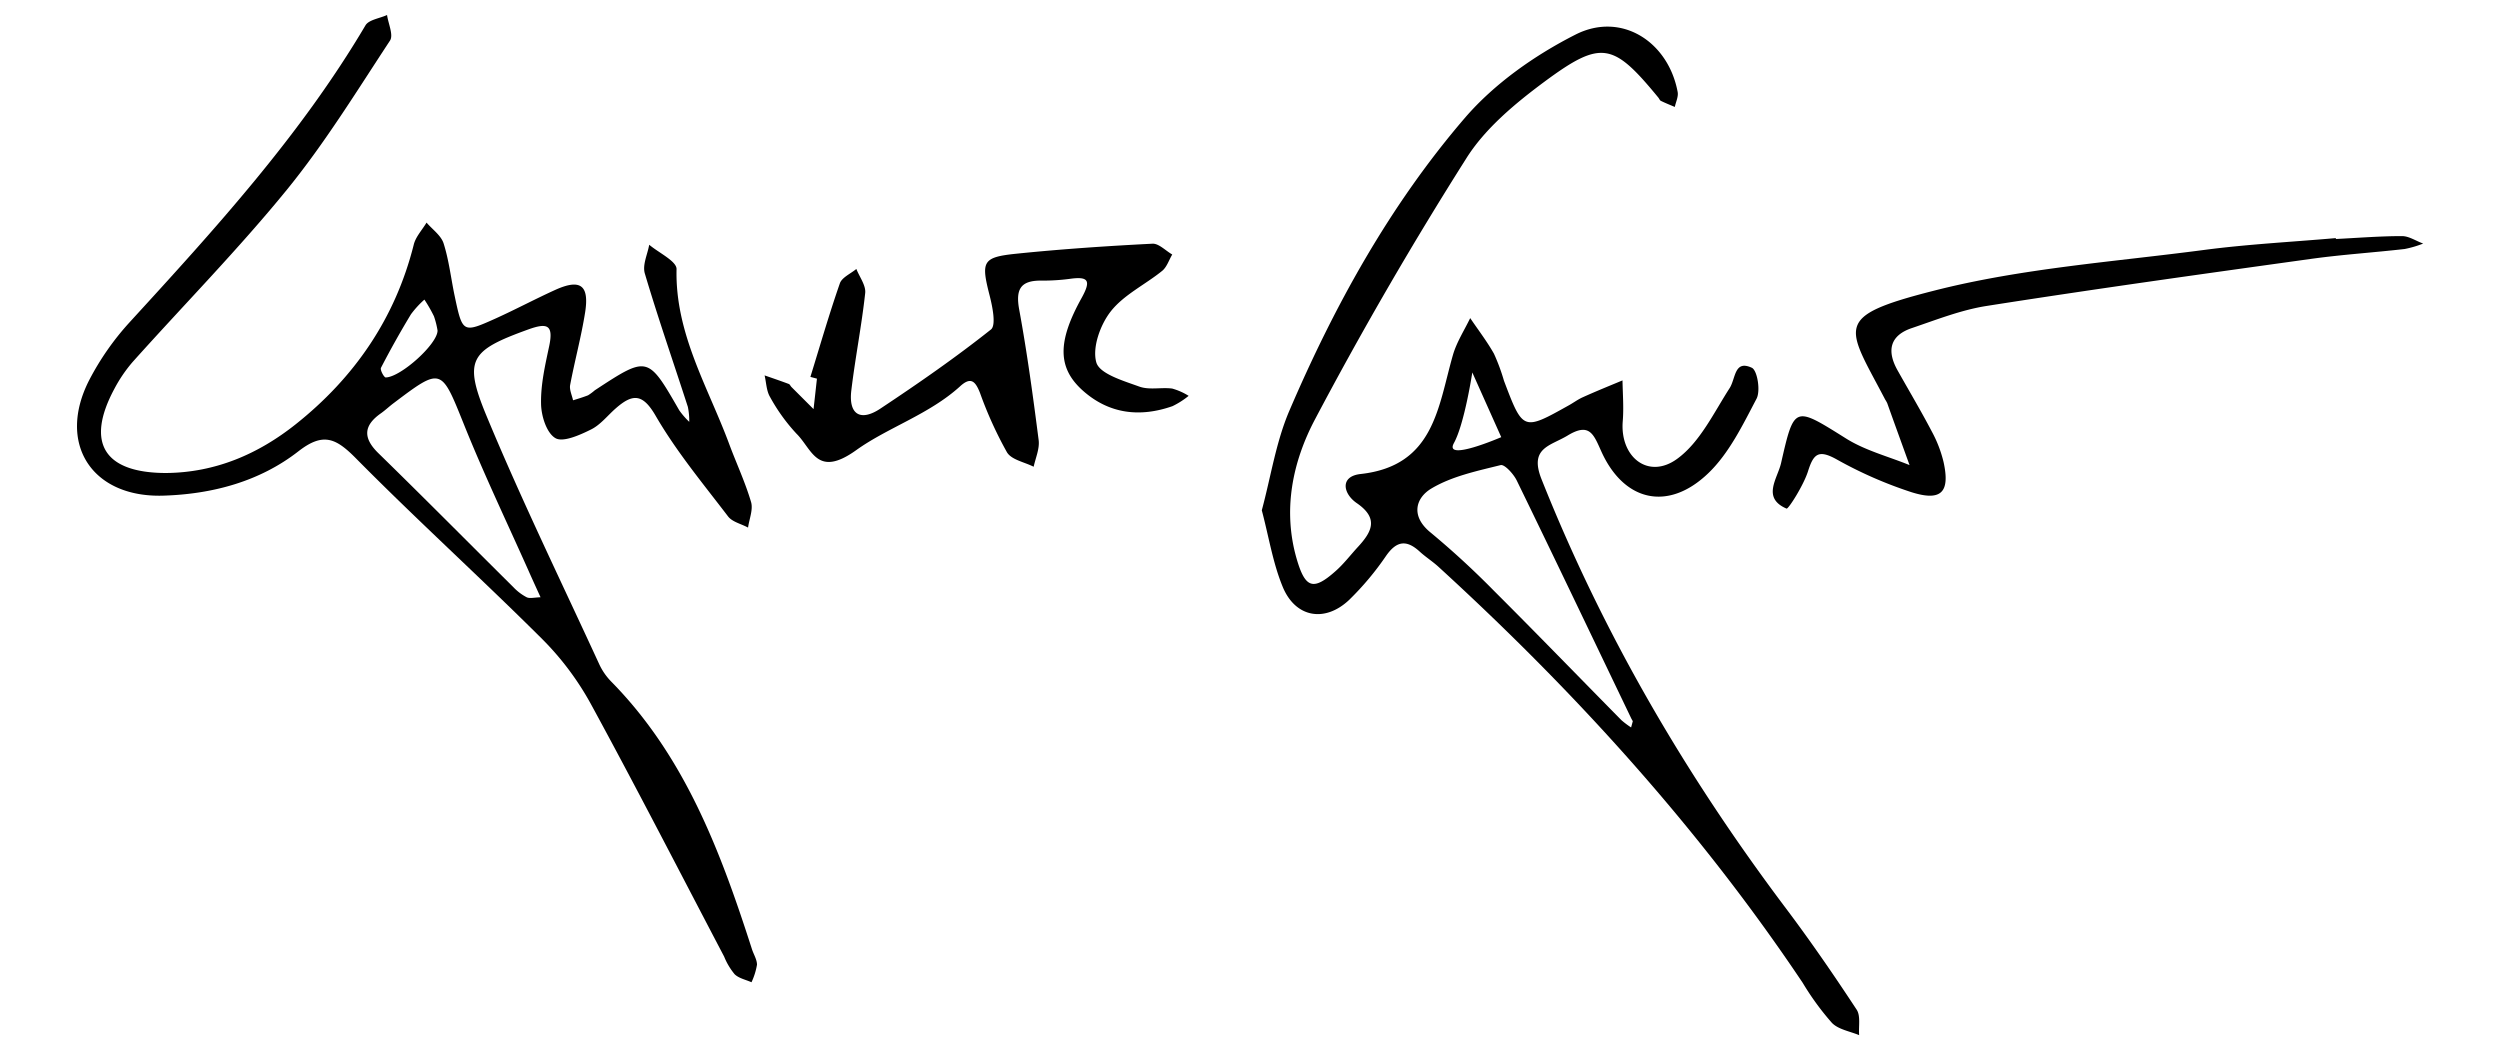 <svg id="b60bbeef-4ce9-4c46-9bd5-36f3d576e66d" data-name="Layer 1" xmlns="http://www.w3.org/2000/svg" viewBox="0 0 500 210"><path d="M150.38,189.8c-6.28-19.5-13.39-38.54-28.21-53.56a12.45,12.45,0,0,1-2.32-3.39c-7.59-16.5-15.56-32.86-22.52-49.61-4.73-11.37-3.26-13.14,8.24-17.32,3.78-1.37,5.19-1.07,4.27,3.29-.8,3.77-1.69,7.61-1.63,11.41,0,2.48,1.08,5.95,2.86,7,1.5.91,4.9-.61,7.13-1.72,1.91-.94,3.34-2.83,5-4.27,3.43-3,5.42-2.86,8,1.65,4.11,7.06,9.42,13.46,14.41,20,.85,1.12,2.66,1.5,4,2.24.24-1.73,1.05-3.61.6-5.12-1.16-3.94-2.92-7.7-4.36-11.56C141.63,77.43,135,66.74,135.31,53.8c0-1.57-3.56-3.24-5.47-4.85-.33,1.92-1.38,4-.88,5.73,2.67,9,5.74,17.81,8.61,26.69a13.55,13.55,0,0,1,.28,3,15.35,15.35,0,0,1-2-2.31c-6.3-10.95-6.29-10.95-16.89-4a10.37,10.37,0,0,1-1.35,1c-1,.39-2,.69-3,1-.21-1-.76-2.12-.58-3.07.92-4.87,2.23-9.67,3-14.55.84-5.4-.95-6.7-5.87-4.51-4,1.81-7.92,3.9-11.93,5.72-6.68,3-6.72,3-8.3-4.47-.74-3.5-1.13-7.11-2.21-10.5-.5-1.58-2.24-2.79-3.41-4.16-.88,1.47-2.17,2.83-2.56,4.41C79.05,63.68,70.87,75.54,59.12,84.87c-7.46,5.92-16,9.64-25.87,9.73-12.41,0-16.17-6-10.41-16.77a28.75,28.75,0,0,1,3.7-5.45C36.83,60.89,47.66,49.87,57.39,37.93,65,28.58,71.36,18.21,78,8.12,78.73,7,77.65,4.73,77.41,3c-1.47.68-3.65.94-4.32,2.08C60.1,27.06,43,45.8,25.88,64.5a54.12,54.12,0,0,0-8,11.45c-6.55,12.67.41,23.61,14.75,23.18,9.81-.3,19.28-2.8,27.08-8.89,4.91-3.81,7.46-2.63,11.43,1.38,12.19,12.33,25.07,24,37.35,36.24a57.41,57.41,0,0,1,9.75,13.06c9.09,16.68,17.76,33.58,26.59,50.4a13.31,13.31,0,0,0,2.1,3.53c.85.82,2.22,1.09,3.37,1.6a13.51,13.51,0,0,0,1.1-3.52C151.39,191.89,150.71,190.85,150.38,189.8ZM76.19,73.57q2.81-5.44,6-10.71a19.07,19.07,0,0,1,2.69-2.94,29.81,29.81,0,0,1,1.91,3.33,16.82,16.82,0,0,1,.72,2.86c0,2.7-7.37,9.32-10.36,9.38C76.8,75.5,76,74,76.19,73.57Zm29.14,45.88a10.08,10.08,0,0,1-2.64-2c-9-8.93-17.92-17.94-27-26.8-3.14-3.06-3-5.54.51-8,.89-.63,1.7-1.41,2.58-2.06,9.48-7.16,9.46-7,13.89,4,4,10,8.62,19.66,13,29.47.66,1.5,1.35,3,2.44,5.39C106.76,119.51,105.92,119.74,105.33,119.45Z"/><path d="M371.33,201.93c-4.52-6.88-9.19-13.67-14.13-20.24-20-26.56-36.6-54.94-48.9-85.86-2.49-6.28,1.76-6.63,5.2-8.71,4.48-2.73,5.24-.19,6.83,3.31,4.54,9.89,13.31,11.88,21.29,4.25,4.19-4,6.93-9.69,9.69-14.94.83-1.57.16-5.68-.95-6.19-3.52-1.63-3.2,2.14-4.43,4.07-3.18,4.94-5.93,10.81-10.46,14.12-5.76,4.24-11.5-.29-10.92-7.49.22-2.7,0-5.45-.05-8.17-2.64,1.1-5.29,2.17-7.9,3.35-1,.44-1.9,1.12-2.86,1.65-9.14,5.11-9.14,5.11-12.95-4.94a39.18,39.18,0,0,0-2-5.4c-1.4-2.48-3.15-4.75-4.75-7.12-1.17,2.43-2.69,4.77-3.44,7.33-3,10.4-3.71,22.2-18.45,23.85-4.23.45-3.55,3.94-.79,5.83,4.44,3.05,3,5.74.26,8.72-1.49,1.61-2.84,3.4-4.48,4.85-4.49,4-6.08,3.47-7.79-2.37-2.87-9.85-.82-19.53,3.67-28q14.06-26.6,30.18-52.06C297,25.67,303.11,20.63,309,16.26c11.31-8.34,13.65-7.71,22.67,3.26.18.22.28.54.5.65.91.45,1.86.82,2.79,1.22.21-1,.75-2.07.57-3C333.65,8.3,324.24,2.26,315.08,6.93c-8.14,4.13-16.21,9.8-22.12,16.67C278,41,266.88,61.12,257.85,82.2c-2.66,6.23-3.68,13.15-5.49,19.86,1.41,5.33,2.22,10.56,4.18,15.3,2.54,6.18,8.45,7.21,13.31,2.6a57.52,57.52,0,0,0,7.4-8.84c2.11-3,4.09-3.17,6.67-.82,1.22,1.12,2.63,2,3.85,3.13,27.34,25,52.12,52.3,72.78,83.15a54,54,0,0,0,5.84,8c1.29,1.32,3.59,1.68,5.44,2.45C371.69,205.3,372.16,203.18,371.33,201.93ZM290.79,88.6c2.12-3.86,3.67-14.11,3.67-14.11l5.79,12.94S288.66,92.45,290.79,88.6Zm35.43,56.89a17.67,17.67,0,0,1-1.93-1.45c-8.49-8.61-16.9-17.3-25.46-25.84a169.75,169.75,0,0,0-12.73-11.71c-4.05-3.3-2.94-6.93.18-8.79,4.1-2.45,9.11-3.5,13.85-4.68.79-.19,2.6,1.79,3.23,3.1,7.68,15.76,15.22,31.58,22.81,47.39.11.25.26.48.39.73C326.45,144.65,326.34,145.07,326.22,145.49Z"/><path d="M162.08,75.38c1.93-6.25,3.74-12.53,5.89-18.7.41-1.2,2.17-1.94,3.3-2.89.63,1.6,1.93,3.29,1.77,4.81-.71,6.53-2,13-2.78,19.52-.57,4.85,1.89,6.23,5.85,3.58,7.53-5,15-10.18,22.08-15.8,1.06-.84.31-4.54-.25-6.74-1.76-6.87-1.5-7.72,5.35-8.42,9-.92,18.13-1.54,27.21-2,1.27-.06,2.63,1.41,3.95,2.16-.66,1.11-1.08,2.5-2,3.26-3.41,2.77-7.68,4.78-10.3,8.12-2.1,2.67-3.74,7.27-2.88,10.22.67,2.28,5.43,3.67,8.6,4.82,2,.72,4.38.11,6.56.39a12.62,12.62,0,0,1,3.3,1.46,16.45,16.45,0,0,1-3.23,2.06c-6.46,2.27-12.59,1.58-17.81-3s-5.25-9.84-.37-18.63c1.91-3.46,1.45-4.38-2.42-3.82a41.24,41.24,0,0,1-5.78.34c-4.11,0-5,1.86-4.28,5.8,1.59,8.65,2.77,17.38,3.89,26.1.22,1.71-.61,3.55-1,5.33-1.83-.93-4.43-1.39-5.33-2.88A78.09,78.09,0,0,1,196,78.58c-.93-2.35-1.84-3.29-4-1.3-6.16,5.59-14.43,8.22-20.73,12.73-7.87,5.65-8.81-.12-11.94-3.24A36.3,36.3,0,0,1,154,79.38c-.72-1.22-.74-2.85-1.08-4.3,1.61.56,3.23,1.11,4.83,1.71.23.08.35.42.54.61l4.42,4.42c.23-2,.45-4.06.68-6.09Z"/><path d="M467.17,47.8c4.41-.22,8.82-.58,13.23-.58,1.42,0,2.83,1,4.24,1.49a20.82,20.82,0,0,1-3.7,1.09c-6.29.72-12.63,1.12-18.9,2-21.57,3-43.13,6-64.65,9.38-5.11.79-10.07,2.76-15,4.43-4.44,1.49-5.06,4.56-2.89,8.44,2.29,4.08,4.69,8.11,6.86,12.25a24.91,24.91,0,0,1,2.36,6.14c1.31,6-.44,7.88-6.42,6a83.48,83.48,0,0,1-15.07-6.62c-3.53-1.93-4.53-1.06-5.63,2.44-.88,2.79-3.94,7.61-4.29,7.46-5-2.15-1.81-6-1.1-9.09,2.66-11.64,2.64-11.41,13.05-4.9,3.83,2.39,8.41,3.56,12.65,5.29-1.49-4.13-3-8.27-4.47-12.4a6.59,6.59,0,0,0-.41-.72c-7.73-14.79-10.7-16.55,9.83-21.78,17.53-4.47,35.9-5.75,53.94-8.13,8.74-1.15,17.58-1.6,26.37-2.37Z"/></svg>